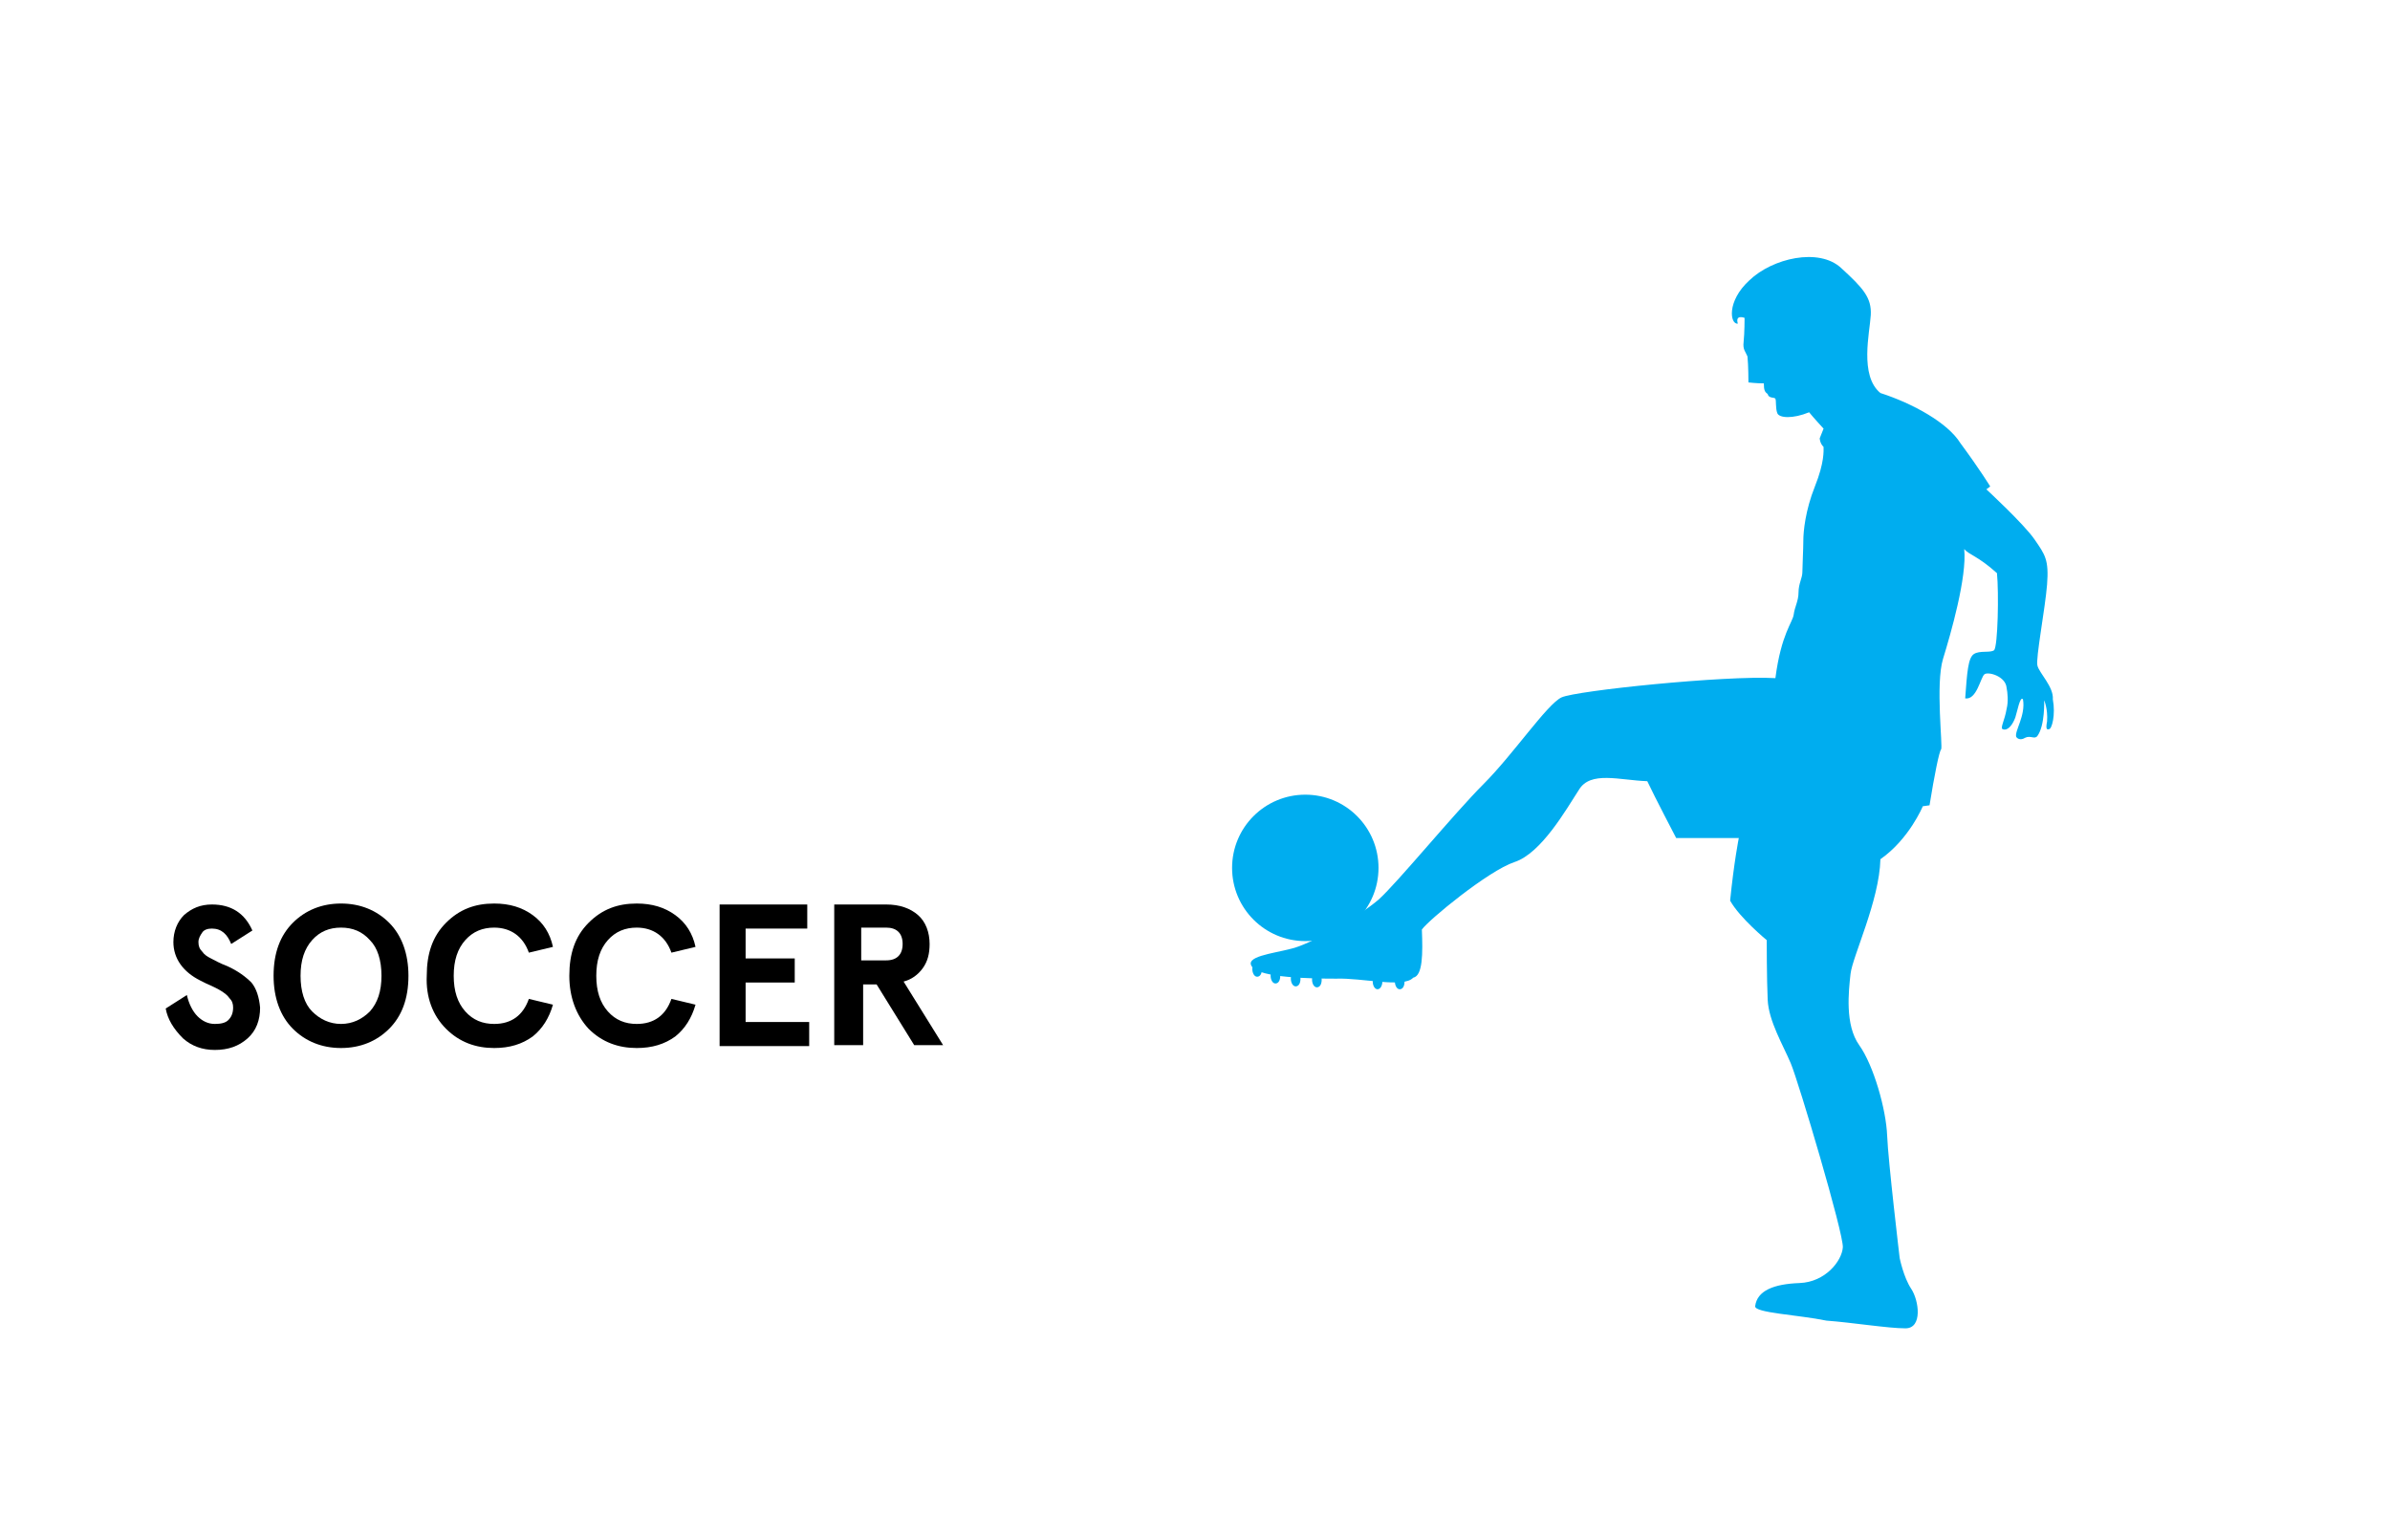 <?xml version="1.0" encoding="utf-8"?>
<!-- Generator: Adobe Illustrator 24.3.0, SVG Export Plug-In . SVG Version: 6.00 Build 0)  -->
<svg version="1.1" id="Layer_1" xmlns="http://www.w3.org/2000/svg" xmlns:xlink="http://www.w3.org/1999/xlink" x="0px" y="0px"
	 viewBox="0 0 248.1 159.9" style="enable-background:new 0 0 248.1 159.9;" xml:space="preserve">
<style type="text/css">
	.st0{fill:#00ADEF;}
	.st1{enable-background:new    ;}
</style>
<g>
	<path class="st0" d="M182.2,135.6c0.2-1.6,1.9-2.3,4.6-2.4c2.7-0.1,4.4-2.3,4.5-3.7s-4.6-17.2-5.4-19.1s-2.3-4.4-2.4-6.6
		c-0.1-2.1-0.1-6.2-0.1-6.2s-2.8-2.3-3.8-4.1c0.4-4,0.9-6.5,0.9-6.5l-6.5,0c0,0-2.2-4.2-3-5.9c-2.9-0.1-5.9-1.1-7.1,0.9
		c-1.3,2-3.9,6.6-6.7,7.5c-2.7,0.9-8.9,6-9.6,7c0.1,2.5,0.1,4.8-0.9,5c-1,1.1-5.3,0-8,0.1c-2.7,0-7.8-0.1-8.7-1.2s2.1-1.4,4-1.9
		c1.9-0.4,7-3.3,9.1-5.1c2-1.8,7.8-8.9,10.9-12c3.1-3.1,6.6-8.3,8.1-9s17-2.3,22.2-2c0.6-4.6,1.8-5.8,1.9-6.6
		c0.1-0.8,0.5-1.4,0.5-2.3s0.4-1.5,0.4-2.1s0.1-2.4,0.1-3.3s0.2-3.1,1.2-5.6s0.9-3.7,0.9-4.1c-0.4-0.4-0.4-0.9-0.4-0.9l0.4-1
		c0,0-1.1-1.2-1.5-1.7c-1.7,0.7-3.1,0.6-3.3,0.1s-0.1-1.3-0.2-1.5c-0.1-0.2-0.7,0-0.8-0.5c-0.3-0.2-0.4-0.4-0.4-1.1
		c-0.8,0-1.6-0.1-1.6-0.1s0-1.8-0.1-2.7c-0.2-0.5-0.5-0.7-0.4-1.5c0.1-0.9,0.1-2.5,0.1-2.5s-1-0.4-0.7,0.6c-0.8,0.1-1.2-2.3,1.2-4.5
		c2.4-2.3,7.2-3.4,9.5-1.3s3.2,3.1,3.1,4.9c-0.1,1.8-1.2,6.3,1,8.1c3.4,1.1,7,3.1,8.3,5.2c2,2.7,3.1,4.5,3.1,4.5l-0.4,0.3
		c0,0,3.9,3.6,5,5.2c1.1,1.6,1.5,2.1,1.3,4.7c-0.2,2.5-1.2,7.7-1,8.4c0.2,0.8,1.7,2.2,1.6,3.5c0.3,1.6-0.1,3.1-0.4,3.1
		c-0.1,0-0.4,0.2-0.2-0.8c0.1-1.3-0.3-2.2-0.3-2.2s0.1,2.6-0.7,3.7c-0.3,0.4-0.7-0.1-1.3,0.2c-0.3,0.2-0.7,0.2-0.9-0.1
		c-0.2-0.6,1-2.2,0.7-3.9c-0.3-0.4-0.6,1.3-0.8,1.9c-0.3,0.8-0.8,1.4-1.3,1.2c-0.3-0.1,0.2-0.9,0.4-2.1c0.2-0.8,0.1-1.7,0-2.2
		c-0.1-1.2-1.9-1.7-2.3-1.4c-0.4,0.3-0.8,2.7-2,2.5c0.2-2.7,0.3-4.2,0.9-4.6c0.6-0.4,1.7-0.1,2.1-0.4c0.4-0.4,0.5-6,0.3-8
		c-2-1.8-2.9-1.9-3.4-2.5c0.3,2.9-1.4,8.8-2.2,11.4s0,9.2-0.2,9.4s-0.7,2.7-1.2,5.8l-0.7,0.1c0,0-1.4,3.4-4.4,5.5
		c-0.1,4.3-2.9,10.1-3.1,11.9c-0.2,1.8-0.6,5.3,0.9,7.4s2.8,6.7,2.9,9.4c0.1,2.6,1.3,12.7,1.3,12.7s0.4,2,1.2,3.2s1.2,4.1-0.6,4.1
		s-5.5-0.6-8.2-0.8C186.7,136.5,182.1,136.3,182.2,135.6z"/>
	<path class="st0" d="M144.8,101.9c0,0.4,0.2,0.8,0.5,0.8s0.5-0.3,0.5-0.8s-0.2-0.8-0.5-0.8S144.8,101.5,144.8,101.9z"/>
	<ellipse class="st0" cx="143" cy="101.9" rx="0.5" ry="0.8"/>
	<path class="st0" d="M136.2,101.7c0,0.4,0.2,0.8,0.5,0.8s0.5-0.3,0.5-0.8c0-0.4-0.2-0.8-0.5-0.8
		C136.4,100.9,136.2,101.2,136.2,101.7z"/>
	<path class="st0" d="M134,101.6c0,0.4,0.2,0.8,0.5,0.8s0.5-0.3,0.5-0.8c0-0.4-0.2-0.8-0.5-0.8S134,101.2,134,101.6z"/>
	<path class="st0" d="M131.9,101.3c0,0.4,0.2,0.8,0.5,0.8s0.5-0.3,0.5-0.8c0-0.4-0.2-0.8-0.5-0.8
		C132.1,100.5,131.9,100.8,131.9,101.3z"/>
	<path class="st0" d="M130,100.6c0,0.4,0.2,0.8,0.5,0.8s0.5-0.3,0.5-0.8c0-0.4-0.2-0.8-0.5-0.8C130.2,99.8,130,100.2,130,100.6z"/>
	<path class="st0" d="M127.9,90.1c0,4.2,3.4,7.6,7.6,7.6s7.6-3.4,7.6-7.6s-3.4-7.6-7.6-7.6S127.9,85.9,127.9,90.1z"/>
</g>
<g class="st1">
	<path d="M17.2,104.7l2.2-1.4c0.2,0.9,0.6,1.7,1.1,2.2c0.5,0.5,1.1,0.8,1.8,0.8c0.6,0,1.1-0.1,1.4-0.4c0.3-0.3,0.5-0.7,0.5-1.3
		c0-0.4-0.1-0.7-0.4-1c-0.2-0.3-0.5-0.5-0.8-0.7c-0.3-0.2-0.9-0.5-1.6-0.8l-0.6-0.3c-1.8-0.9-2.8-2.3-2.8-4c0-1.1,0.4-2.1,1.1-2.8
		c0.8-0.7,1.7-1.1,2.9-1.1c2,0,3.4,0.9,4.2,2.7l-2.2,1.4c-0.4-1-1-1.6-2-1.6c-0.4,0-0.8,0.1-1,0.4s-0.4,0.6-0.4,1s0.1,0.7,0.4,1
		c0.2,0.3,0.5,0.5,0.9,0.7s0.9,0.5,1.7,0.8c1.1,0.5,1.9,1.1,2.5,1.7c0.5,0.6,0.8,1.5,0.9,2.6c0,1.3-0.4,2.4-1.3,3.2
		c-0.9,0.8-2,1.2-3.4,1.2c-1.3,0-2.4-0.4-3.3-1.2C18,106.8,17.4,105.8,17.2,104.7z"/>
	<path d="M30.4,106.8c-1.3-1.3-2-3.2-2-5.5c0-2.4,0.7-4.2,2-5.5c1.3-1.3,3-2,5-2c2,0,3.7,0.7,5,2c1.3,1.3,2,3.2,2,5.5
		c0,2.4-0.7,4.2-2,5.5c-1.3,1.3-3,2-5,2C33.4,108.8,31.7,108.1,30.4,106.8z M38.4,105c0.8-0.9,1.2-2.1,1.2-3.7
		c0-1.6-0.4-2.9-1.2-3.7c-0.8-0.9-1.8-1.3-3-1.3s-2.2,0.4-3,1.3c-0.8,0.9-1.2,2.1-1.2,3.7c0,1.6,0.4,2.9,1.2,3.7s1.8,1.3,3,1.3
		S37.6,105.8,38.4,105z"/>
	<path d="M44.3,101.3c0-2.3,0.6-4.1,2-5.5c1.4-1.4,3-2,5-2c1.6,0,2.9,0.4,4,1.2c1.1,0.8,1.8,1.9,2.1,3.3l-2.5,0.6
		c-0.6-1.7-1.9-2.6-3.6-2.6c-1.2,0-2.2,0.4-3,1.3s-1.2,2.1-1.2,3.7c0,1.6,0.4,2.8,1.2,3.7c0.8,0.9,1.8,1.3,3,1.3
		c1.8,0,3-0.9,3.6-2.6l2.5,0.6c-0.4,1.4-1.1,2.5-2.1,3.3c-1.1,0.8-2.4,1.2-4,1.2c-1.9,0-3.6-0.6-5-2
		C44.9,105.4,44.2,103.5,44.3,101.3z"/>
	<path d="M59.1,101.3c0-2.3,0.6-4.1,2-5.5c1.4-1.4,3-2,5-2c1.6,0,2.9,0.4,4,1.2c1.1,0.8,1.8,1.9,2.1,3.3l-2.5,0.6
		c-0.6-1.7-1.9-2.6-3.6-2.6c-1.2,0-2.2,0.4-3,1.3s-1.2,2.1-1.2,3.7c0,1.6,0.4,2.8,1.2,3.7c0.8,0.9,1.8,1.3,3,1.3
		c1.8,0,3-0.9,3.6-2.6l2.5,0.6c-0.4,1.4-1.1,2.5-2.1,3.3c-1.1,0.8-2.4,1.2-4,1.2c-1.9,0-3.6-0.6-5-2
		C59.8,105.4,59.1,103.5,59.1,101.3z"/>
	<path d="M74.7,108.6V93.9h9.1v2.5h-6.4v3.1h5.1v2.5h-5.1v4.1H84v2.5H74.7z"/>
	<path d="M86.6,108.6V93.9H92c1.4,0,2.5,0.4,3.3,1.1s1.2,1.8,1.2,3c0,1-0.2,1.8-0.7,2.5c-0.5,0.7-1.2,1.2-2,1.4l4.1,6.6h-3l-3.9-6.3
		h-1.4v6.3H86.6z M89.4,99.7H92c1.1,0,1.7-0.6,1.7-1.7c0-1.1-0.6-1.7-1.7-1.7h-2.6V99.7z"/>
</g>
</svg>
